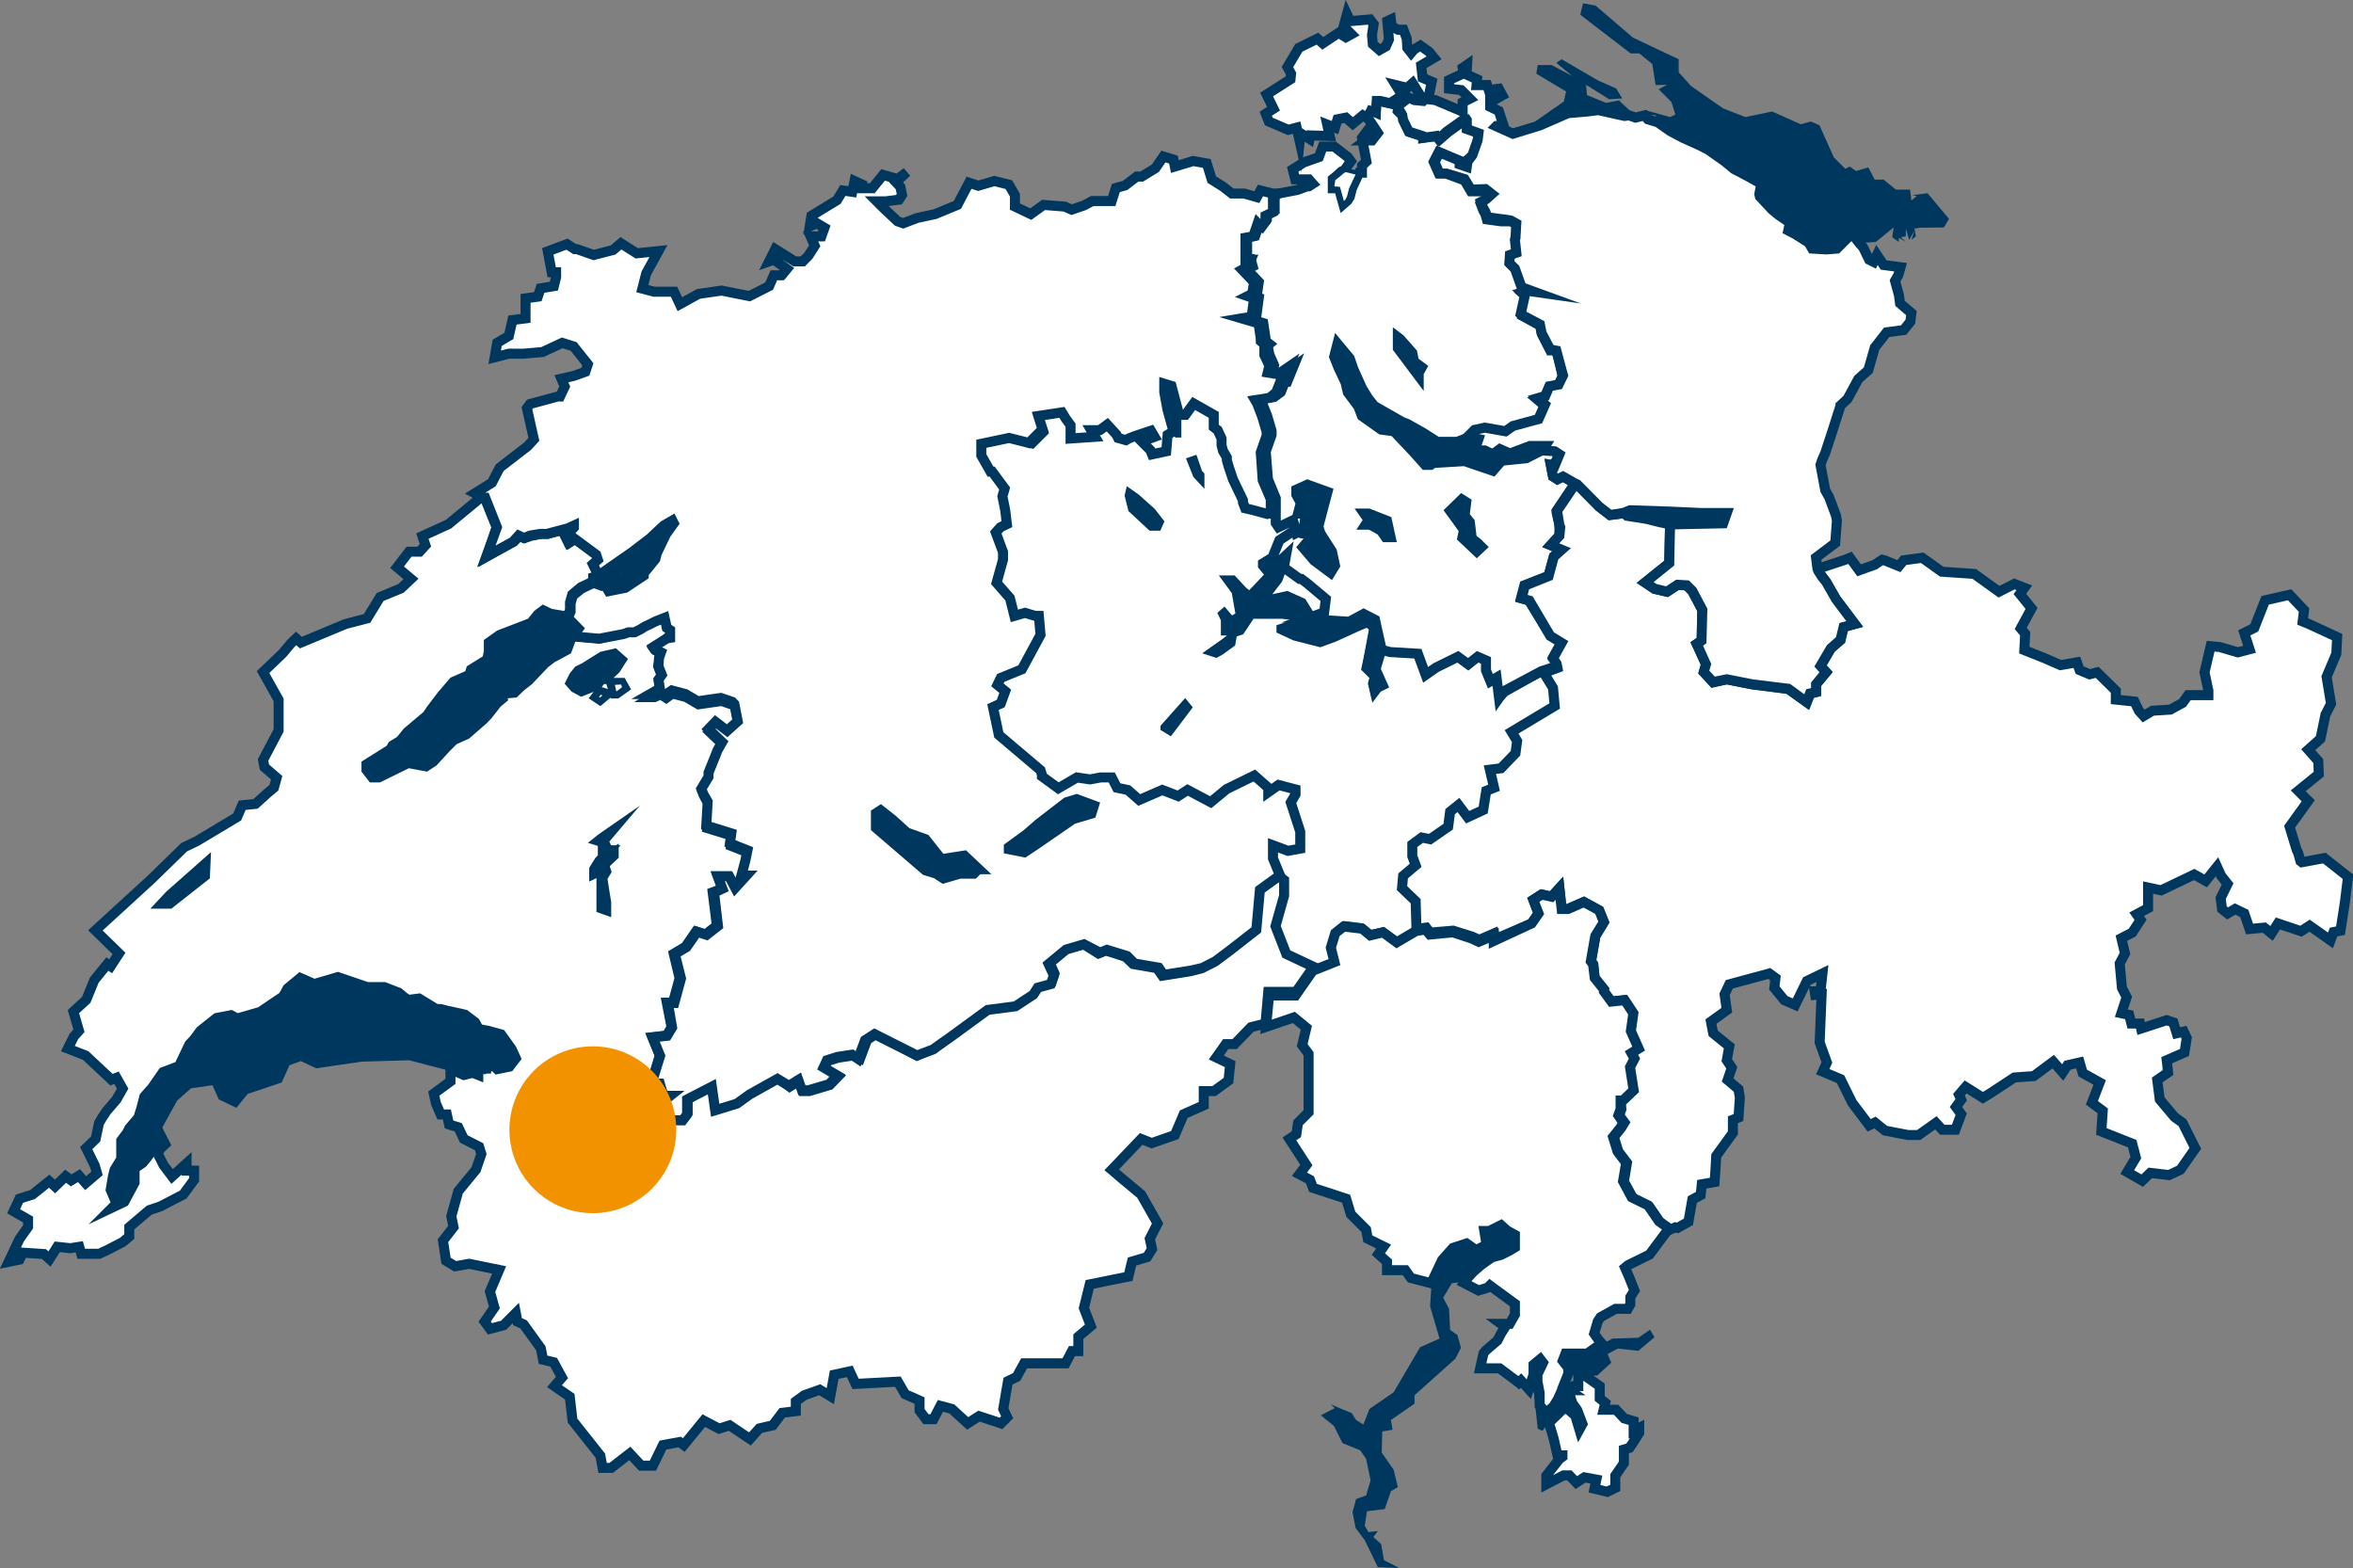<?xml version="1.0" encoding="UTF-8"?>
<svg xmlns="http://www.w3.org/2000/svg" xmlns:xlink="http://www.w3.org/1999/xlink" viewBox="0 0 84.62 56.39">
  <rect x="0" y="0" width="84.62" height="56.39" fill="#808080" stroke="none"/>
  <defs>
    <style>.cls-1,.cls-3,.cls-4{fill:none;}.cls-2{fill:#fff;}.cls-3,.cls-4{stroke:#00375e;stroke-miterlimit:10;}.cls-3{stroke-width:0.15px;}.cls-4{stroke-width:0.36px;}.cls-5{fill:#1d1d1b;}.cls-6{clip-path:url(#clip-path);}.cls-7{fill:#d9dfee;}.cls-8{fill:#00375e;}.cls-9{clip-path:url(#clip-path-3);}.cls-10{fill:#f39200;}</style>
    <clipPath id="clip-path" transform="translate(-0.02 -0.04)">
      <rect class="cls-1" width="84.66" height="56.42"></rect>
    </clipPath>
    <clipPath id="clip-path-3" transform="translate(-0.02 -0.04)">
      <rect class="cls-1" width="85.04" height="56.43"></rect>
    </clipPath>
  </defs>
  <title>les-diablerets-eurotel-hotelbooker-karte</title>
  <g id="Ebene_2" data-name="Ebene 2">
    <g id="les-diablerets-eurotel-hotelbooker-karte">
      <polygon class="cls-2" points="47.63 22.08 47.69 21.6 47.01 21.03 46.81 20.88 46.76 20.87 46.19 20.46 46.04 20.88 45.57 21.49 46.29 21.33 46.89 21.6 47.2 22.1 46.97 22.32 47.63 22.08"></polygon>
      <polygon class="cls-3" points="47.63 22.08 47.69 21.6 47.01 21.03 46.81 20.88 46.76 20.87 46.19 20.46 46.04 20.88 45.57 21.49 46.29 21.33 46.89 21.6 47.2 22.1 46.97 22.32 47.63 22.08"></polygon>
      <path class="cls-2" d="M42.11,26.42l-.28-.17v-.08l.81-.91.18.22Zm-1.52-8.77.34.24.56.5.32.41-.11.25-.31,0-.72-.67-.13-.52ZM43,16.49l.18.52.08.09v.33L43,17.15l-.23-.58Zm12.92,8.93-.05-.65-.33-.53L54.19,25,54,25.2l-.08-.74-.22.14-.16-.39,0-.36-.31-.13-.33.26-.38-.26-.78.38-.38.27-.28-.76-1-.07-.29-.08-.19.64.28.63-.25.12-.22.29-.12-.52.06-.22-.3-.3.08-.38.2-1.06-.14-.13-.27.11-.9.41-.52.19L46.56,23,46,22.74v-.16l.8-.27-.65-.09v0l-.78,0h-.31l-.38.57-.25.08-.06.34-.41.3-.2.11-.34-.11L44,23.1l.36-.28-.36,0v-.49l-.11-.23.16-.14.26.31.22-.13-.14-.8L44,20.81h.39l.39.42.17.14.68-.72-.19-.22,0-.08.34-.22.25-.61.54-.36.26.11.18,0,.05.16.19-.23-.35-.11-.25.14-.13-.47L46,19l-.08,0,0-.44-.13.08-.56-.15-.23-.05-.08-.21v-.08l-.36-.75-.16-.48-.06-.21,0-.09-.15-.24L44,16.1l0-.24-.13-.31-.15-.11V15L43,14.59l-.31.41-.26,0v.7l-.1,0-.06-.11-.21.14-.05.58-.51.11,0-.15h0l-.31-.31.46-.17-.12-.22-.58.19-.23.1-.1.05-.28-.08-.06-.12-.33-.36-.27.2h-.3l.13.24-.88.07,0-.48-.17-.24-.13-.23-.86.13.19.56-.5.5L36.87,16l-.52-.13-1,.21v.33l.32.58.06.06.42.6-.08.28.1.5.06.5L36,19l-.11.23.26.7,0,.28-.23.83.49.49.15.64.38-.11.37.11.14,0,0,.67-.67,1.24-.76.31-.12.25.28.23-.16.44-.28.13.21,1,1.5,1.27.05.16v.07l.59.42.67-.39.45.07h0l.38-.07.4,0,.21.38.39.08.41.36.83-.36.57.22.34-.22.83.44.57-.47,1-.49.49.44,0,.16.36-.26.54.12,0,.18-.18.29L46.75,30l0,.61-.44.08-.53-.2,0,.47.25.61.19.13,0,.56-.31,1.09.39,1,1,.52.78-.31L47.88,34l.16-.52.31-.24.67.08.29.24.46-.1.49.36.7-.42,0-1L50.44,32l0-.44.46-.39-.12-.33v-.41l.33-.26.31.07.64-.45.08-.55.29-.24.34.44.56-.25.11-.7.28-.1-.15-.66.4-.05.52-.53,0-.44-.2-.34Z" transform="translate(-0.02 -0.04)"></path>
      <path class="cls-3" d="M42.11,26.42l-.28-.17v-.08l.81-.91.18.22Zm-1.52-8.77.34.24.56.5.32.41-.11.25-.31,0-.72-.67-.13-.52ZM43,16.49l.18.52.08.09v.33L43,17.15l-.23-.58Zm12.92,8.93-.05-.65-.33-.53L54.19,25,54,25.2l-.08-.74-.22.14-.16-.39,0-.36-.31-.13-.33.26-.38-.26-.78.38-.38.27-.28-.76-1-.07-.29-.08-.19.64.28.63-.25.12-.22.29-.12-.52.06-.22-.3-.3.08-.38.2-1.06-.14-.13-.27.11-.9.41-.52.19L46.56,23,46,22.74v-.16l.8-.27-.65-.09v0l-.78,0h-.31l-.38.57-.25.08-.06.34-.41.3-.2.11-.34-.11L44,23.1l.36-.28-.36,0v-.49l-.11-.23.16-.14.26.31.22-.13-.14-.8L44,20.81h.39l.39.42.17.14.68-.72-.19-.22,0-.08.34-.22.25-.61.54-.36.26.11.18,0,.05.16.19-.23-.35-.11-.25.14-.13-.47L46,19l-.08,0,0-.44-.13.08-.56-.15-.23-.05-.08-.21v-.08l-.36-.75-.16-.48-.06-.21,0-.09-.15-.24L44,16.1l0-.24-.13-.31-.15-.11V15L43,14.59l-.31.41-.26,0v.7l-.1,0-.06-.11-.21.14-.05.58-.51.11,0-.15h0l-.31-.31.46-.17-.12-.22-.58.19-.23.1-.1.05-.28-.08-.06-.12-.33-.36-.27.2h-.3l.13.24-.88.07,0-.48-.17-.24-.13-.23-.86.13.19.56-.5.5L36.87,16l-.52-.13-1,.21v.33l.32.58.06.06.42.6-.08.28.1.5.06.5L36,19l-.11.23.26.7,0,.28-.23.83.49.49.15.64.38-.11.37.11.14,0,0,.67-.67,1.24-.76.31-.12.25.28.23-.16.44-.28.13.21,1,1.5,1.27.05.16v.07l.59.42.67-.39.45.07h0l.38-.07.4,0,.21.38.39.08.41.36.83-.36.57.22.34-.22.83.44.57-.47,1-.49.49.44,0,.16.36-.26.54.12,0,.18-.18.29L46.75,30l0,.61-.44.08-.53-.2,0,.47.25.61.19.13,0,.56-.31,1.09.39,1,1,.52.78-.31L47.88,34l.16-.52.31-.24.67.08.29.24.46-.1.49.36.7-.42,0-1L50.44,32l0-.44.46-.39-.12-.33v-.41l.33-.26.31.07.64-.45.08-.55.29-.24.34.44.56-.25.11-.7.28-.1-.15-.66.4-.05.52-.53,0-.44-.2-.34Z" transform="translate(-0.02 -0.04)"></path>
      <path class="cls-2" d="M53.13,19.87l-.52-.49.06-.28-.5-.69.42-.41.16.1-.06.48.19.24.07.59.21.16.14.14Zm-3.44-.74L49.47,19l-.18-.09-.16,0,.11-.17-.16-.23.16,0,.66.26.13.59-.18,0Zm.68-6.9.44.5.06.31.28.21-.11.2,0,.11-.75-1,0-.39Zm5.34,8.52.19-.7.28-.25-.39-.16.31-.34,0-.3,0-.09L56,18.48l0-.07.67-1-.44-.25-.2.11-.16-.11-.08-.41.13,0,.18-.41-.18-.11-.44,0-.57.29-.89.09-.31.36L53,16.73l-.23-.08.29-.41-.31.38-1,.06.05-.15-.33.23-.2,0-.42-.47-.7-.74-.46-.06L49,15l-.13-.34-.38-.51-.08-.35-.25-.53L48,12.87l.12-.47.44.53.13.38L49,14l.22.36.22.28,1,.57.2.08.55.31.52.33.71,0,.37-.14.26-.25.35-.08.75.13.27-.18.92-.26.23-.52-.26-.22.27-.08.15-.36.33-.05.16-.34L56,12.64l-.23,0-.3-.59-.06-.3-.64-.35,0,0,.15-.68-.1-.09.2-.06.22,0-.44-.16-.24-.67-.2-.19,0-.3.23-.08,0-.46,0-.07,0-.52L54.35,8l-.24,0H54l-.51-.07-.05-.18-.08-.15-.08-.21.19-.11.2-.17-.23-.19-.52,0-.23-.39L52,6.27h-.24l-.18-.41.18-.35.72.31v.12l.26.09,0-.2L53,5.62l.18-.55,0-.25L53,4.74l-.21-.07V4.35l0,0h-.08l-.61.44-.3.26-.08-.1-.2,0L51.2,5l0-.05-.49-.16-.2-.42,0-.17L50.29,4l0-.2-.11,0-.56-.13h-.13l0,.41L49.32,4l-.13.27.13.17.25.38-.21.27-.23,0,.19-.14-.11-.23L49,5l.16.85L49,6l0,.25h0l-.1,0-.26.56-.08.31-.08.13-.15.13-.16-.57-.22,0,0-.33.15-.12h0l.16-.15.11-.05.23-.32-.11-.15L48,5.31l-.41,0-.14.38-.54.19-.4.25.09.36.49,0,.14.16-.14.09-.06,0-.35.13L46,7l-.14.08,0,.53-.28.13,0,.2-.16.22h0l-.1-.11-.16.47-.29.05,0,.79H45l.07.26-.21.11.43.45-.06.41-.16.08.22.08-.09.67-.36.05.61.19.08.53v.11l.14.11-.06.05.06.33.17.39-.05.25.36.06.38-.26-.22.54h-.08l-.15.37v0l-.24.18-.51.08.07.12.19.47.16.55,0,.14-.21.6.08,1,.28.68,0,.46,0,.43L46,19l.52-.25.12.46.26-.13.08-.57-.28,0,.1-.38-.16-.3,0-.18.4-.18.72.26-.33,1.25.08.25.41.64.11.51-.16.26-.59-.44-.41-.48.23-.27L47,19.22l-.17,0-.27-.1-.53.35-.25.62-.34.21,0,.08.19.23.64-.6-.08.44.57.41h.06l.2.15.68.57-.06.48-.66.24,1.56.1.52-.28.41.21.06.28.18.8.3.08,1,.06.28.76.37-.26.79-.39.37.27.34-.27.3.13,0,.36.16.39.22-.13.09.73.17-.24,1.35-.72L56,24l0-.14-.12-.19.31-.56-.42-.25L55,21.63l-.28-.08.12-.46Z" transform="translate(-0.02 -0.04)"></path>
      <path class="cls-4" d="M53.13,19.87l-.52-.49.06-.28-.5-.69.42-.41.16.1-.06.48.19.24.07.59.21.16.14.14Zm-3.44-.74L49.47,19l-.18-.09-.16,0,.11-.17-.16-.23.16,0,.66.26.13.59-.18,0Zm.68-6.9.44.5.06.31.28.21-.11.2,0,.11-.75-1,0-.39Zm5.34,8.52.19-.7.28-.25-.39-.16.31-.34,0-.3,0-.09L56,18.48l0-.07.67-1-.44-.25-.2.11-.16-.11-.08-.41.13,0,.18-.41-.18-.11-.44,0-.57.29-.89.09-.31.36L53,16.73l-.23-.08.29-.41-.31.38-1,.06.05-.15-.33.23-.2,0-.42-.47-.7-.74-.46-.06L49,15l-.13-.34-.38-.51-.08-.35-.25-.53L48,12.87l.12-.47.44.53.13.38L49,14l.22.36.22.28,1,.57.2.08.55.31.52.33.71,0,.37-.14.26-.25.35-.08.75.13.27-.18.92-.26.23-.52-.26-.22.27-.08.15-.36.33-.05.16-.34L56,12.64l-.23,0-.3-.59-.06-.3-.64-.35,0,0,.15-.68-.1-.09.2-.06.22,0-.44-.16-.24-.67-.2-.19,0-.3.23-.08,0-.46,0-.07,0-.52L54.35,8l-.24,0H54l-.51-.07-.05-.18-.08-.15-.08-.21.19-.11.2-.17-.23-.19-.52,0-.23-.39L52,6.27h-.24l-.18-.41.18-.35.72.31v.12l.26.09,0-.2L53,5.62l.18-.55,0-.25L53,4.74l-.21-.07V4.35l0,0h-.08l-.61.44-.3.26-.08-.1-.2,0L51.2,5l0-.05-.49-.16-.2-.42,0-.17L50.29,4l0-.2-.11,0-.56-.13h-.13l0,.41L49.32,4l-.13.27.13.17.25.38-.21.27-.23,0,.19-.14-.11-.23L49,5l.16.85L49,6l0,.25h0l-.1,0-.26.56-.08.31-.08.13-.15.13-.16-.57-.22,0,0-.33.15-.12h0l.16-.15.11-.05.23-.32-.11-.15L48,5.31l-.41,0-.14.38-.54.19-.4.25.09.36.49,0,.14.16-.14.09-.06,0-.35.13L46,7l-.14.08,0,.53-.28.13,0,.2-.16.22h0l-.1-.11-.16.47-.29.05,0,.79H45l.07.26-.21.11.43.45-.06.41-.16.08.22.08-.09.67-.36.05.61.19.08.53v.11l.14.11-.06.05.06.33.17.39-.05.25.36.06.38-.26-.22.54h-.08l-.15.37v0l-.24.18-.51.08.07.12.19.47.16.55,0,.14-.21.6.08,1,.28.68,0,.46,0,.43L46,19l.52-.25.12.46.26-.13.08-.57-.28,0,.1-.38-.16-.3,0-.18.4-.18.72.26-.33,1.25.08.25.41.64.11.51-.16.26-.59-.44-.41-.48.23-.27L47,19.22l-.17,0-.27-.1-.53.35-.25.62-.34.21,0,.08.19.23.64-.6-.08.44.57.41h.06l.2.15.68.57-.06.48-.66.24,1.56.1.52-.28.41.21.06.28.18.8.3.08,1,.06.28.76.37-.26.79-.39.37.27.34-.27.3.13,0,.36.16.39.22-.13.09.73.17-.24,1.35-.72L56,24l0-.14-.12-.19.31-.56-.42-.25L55,21.63l-.28-.08.12-.46Z" transform="translate(-0.02 -0.04)"></path>
      <polygon class="cls-2" points="55.99 18.38 56.01 18.45 56.08 18.89 56.11 18.96 56.08 19.27 55.77 19.6 56.16 19.77 55.88 20.02 55.69 20.73 54.84 21.06 54.72 21.52 55 21.6 55.75 22.87 56.16 23.12 55.85 23.68 55.97 23.87 56.01 24.02 55.52 24.2 55.85 24.74 55.91 25.39 54.36 26.32 54.56 26.66 54.5 27.09 53.98 27.63 53.58 27.68 53.73 28.33 53.45 28.44 53.34 29.13 52.78 29.39 52.45 28.95 52.15 29.19 52.08 29.73 51.43 30.19 51.13 30.12 50.79 30.37 50.79 30.79 50.91 31.12 50.46 31.5 50.42 31.95 50.91 32.41 50.94 33.41 51.29 33.36 51.43 33.54 52.26 33.46 52.93 33.68 53.2 33.8 53.73 33.57 53.78 33.77 55.08 33.21 55.33 32.85 55.15 32.36 55.44 32.17 55.8 32.25 56.08 31.95 56.16 32.69 56.39 32.69 56.96 32.44 57.51 32.74 57.68 33.16 57.38 33.66 57.22 34.57 57.3 34.68 57.35 35.17 57.68 35.58 57.66 35.65 57.92 36.02 58.4 35.97 58.71 36.44 58.62 37.08 58.9 37.72 58.65 37.87 58.75 38.07 58.59 38.38 58.73 39.21 58.34 39.58 58.29 39.58 58.31 39.89 58.23 40.11 58.42 40.37 58.31 40.55 58.04 40.88 58.2 41.41 58.51 41.82 58.4 42.49 58.71 43.06 58.73 43.1 59.31 43.39 59.7 43.97 60.06 44.22 60.25 44.14 60.33 44.16 60.71 43.94 60.86 43.14 61.16 42.98 61.2 42.59 61.66 42.51 61.69 42.1 61.72 41.57 62.32 40.74 62.32 40.27 62.52 40.19 62.57 39.47 62.52 39.17 62.13 38.83 62.28 38.4 62.1 38.13 62.19 37.63 61.61 37.16 61.53 36.74 62.1 36.33 62.02 35.76 62.19 35.4 63.63 35.01 63.85 35.17 63.81 35.53 64.17 35.97 64.56 36.14 64.98 35.28 65.54 35.01 65.47 35.65 65.26 35.65 65.28 35.78 65.51 35.76 65.44 37.49 65.7 38.21 65.55 38.54 66.19 38.81 66.61 39.66 67.22 40.47 67.43 40.37 67.79 40.66 68.62 40.82 69 40.82 69.62 40.38 69.85 40.63 70.32 40.63 70.53 40.07 70.35 39.81 70.53 39.55 70.45 39.37 70.69 39.09 71.31 39.47 71.59 39.31 72.44 38.75 73.14 38.7 73.84 38.18 74.18 38.57 74.35 38.31 74.79 38.21 74.9 38.59 75.52 38.93 75.23 39.66 75.62 39.95 75.57 40.69 76.68 41.13 76.81 41.63 76.5 42.15 77.04 42.46 77.33 42.18 78 42.26 78.41 42.07 78.95 41.3 78.49 40.38 78.2 40.17 77.67 39.54 77.58 38.83 77.97 38.57 77.92 38.13 78.56 37.85 78.64 37.33 78.53 37.1 78.28 37.16 78.16 36.77 77.92 36.69 77 36.99 76.96 36.81 76.65 36.81 76.57 36.5 76.29 36.44 76.48 35.86 76.31 35.53 76.24 34.65 76.42 34.29 76.29 33.74 76.68 33.54 76.98 33.08 76.84 32.88 77.25 32.66 77.25 31.92 77.72 32.02 78.91 31.45 79.32 31.68 79.73 31.17 79.88 31.5 80.11 31.79 79.86 32.3 79.91 32.69 80.11 32.85 80.38 32.69 80.71 32.85 80.9 33.41 81.43 33.36 81.69 33.57 81.92 33.21 82.75 33.49 83.06 33.29 83.81 33.82 83.92 33.52 84.17 33.46 84.33 32.44 84.44 31.53 83.59 30.87 82.78 31.01 82.73 30.97 82.65 30.68 82.59 30.55 82.34 29.73 83.01 28.8 82.65 28.44 83.39 27.84 83.37 27.37 83.01 26.96 83.45 26.57 83.64 25.7 83.84 25.31 83.67 24.34 84.02 23.51 84.05 22.91 83.03 22.44 82.81 22.35 82.86 21.94 82.34 21.39 81.46 21.59 81.07 22.58 80.71 22.76 80.9 23.35 80.48 23.45 79.83 23.27 79.49 23.24 79.28 24.18 79.42 24.84 79.42 25 78.69 25 78.49 25.28 78.05 25.52 77.41 25.56 77.09 25.75 76.92 25.56 76.76 25.23 76.09 25.16 76.09 24.84 75.42 24.18 75.15 24.26 74.79 24.1 74.69 23.82 74.1 23.92 73.55 23.68 72.8 23.38 72.83 22.79 72.67 22.6 73.06 21.88 72.64 21.36 72.8 21.14 72.44 21 71.89 21.28 71 20.64 69.83 20.56 69.13 20.06 68.46 20.15 68.29 20.36 67.77 20.15 67.69 20.12 67.42 20.31 66.86 20.51 66.53 20.06 66.36 20.12 65.36 20.46 65.39 20.54 65.54 20.75 65.67 20.92 66.03 21.55 66.7 22.44 66.3 22.55 66.19 23.02 65.84 23.32 65.47 23.95 65.67 24.18 65.31 24.61 65.31 24.89 65.1 24.95 64.98 25.25 64.31 24.77 63.01 24.61 62.1 24.43 61.61 24.53 61.28 24.18 61.36 23.89 61.02 23.16 61.2 23.04 61.22 21.94 60.86 21.26 60.66 21.06 60.33 21.03 59.95 21.28 59.5 21.18 59.17 20.95 60.03 20.26 60.06 18.86 59.65 18.77 59.21 18.66 58.51 18.55 58.4 18.45 58.18 18.49 57.9 18.52 57.51 18.22 56.72 17.42 56.66 17.39 55.99 18.38"></polygon>
      <polygon class="cls-4" points="83.59 30.86 82.78 31.01 82.73 30.97 82.65 30.68 82.59 30.55 82.34 29.73 83.01 28.8 82.65 28.44 83.39 27.84 83.37 27.37 83.01 26.96 83.45 26.57 83.63 25.7 83.83 25.31 83.67 24.34 84.02 23.51 84.05 22.91 83.03 22.44 82.81 22.35 82.86 21.94 82.34 21.39 81.46 21.59 81.07 22.58 80.71 22.76 80.9 23.35 80.48 23.46 79.83 23.27 79.5 23.24 79.28 24.18 79.42 24.84 79.42 25 78.69 25 78.49 25.28 78.05 25.52 77.41 25.56 77.09 25.75 76.92 25.56 76.76 25.23 76.09 25.16 76.09 24.84 75.42 24.18 75.15 24.25 74.79 24.1 74.69 23.82 74.1 23.92 73.55 23.68 72.8 23.38 72.83 22.79 72.67 22.6 73.06 21.88 72.64 21.36 72.8 21.14 72.44 21 71.89 21.28 71 20.64 69.83 20.56 69.13 20.06 68.46 20.15 68.29 20.36 67.77 20.15 67.69 20.13 67.42 20.31 66.86 20.51 66.53 20.06 66.36 20.13 65.36 20.46 65.39 20.54 65.54 20.75 65.67 20.93 66.03 21.55 66.7 22.44 66.3 22.55 66.19 23.02 65.84 23.32 65.47 23.95 65.67 24.18 65.31 24.61 65.31 24.89 65.1 24.95 64.98 25.25 64.31 24.78 63.01 24.61 62.1 24.43 61.61 24.54 61.28 24.18 61.36 23.89 61.02 23.16 61.2 23.04 61.22 21.94 60.86 21.26 60.66 21.06 60.33 21.03 59.95 21.28 59.5 21.18 59.17 20.95 60.03 20.26 60.06 18.86 59.65 18.77 59.21 18.66 58.51 18.55 58.4 18.45 58.18 18.49 57.9 18.52 57.51 18.22 56.72 17.42 56.66 17.39 55.99 18.38 56.01 18.45 56.08 18.89 56.11 18.96 56.08 19.27 55.77 19.61 56.16 19.77 55.88 20.02 55.69 20.72 54.84 21.06 54.72 21.52 55 21.6 55.75 22.87 56.16 23.12 55.85 23.68 55.98 23.87 56.01 24.02 55.52 24.2 55.85 24.74 55.91 25.39 54.36 26.32 54.56 26.65 54.5 27.09 53.98 27.63 53.58 27.68 53.73 28.33 53.45 28.44 53.34 29.13 52.78 29.39 52.45 28.95 52.15 29.19 52.08 29.73 51.43 30.18 51.13 30.12 50.79 30.37 50.79 30.79 50.91 31.12 50.46 31.5 50.42 31.94 50.91 32.41 50.94 33.41 51.29 33.36 51.43 33.54 52.26 33.47 52.93 33.68 53.2 33.8 53.73 33.57 53.78 33.77 55.08 33.21 55.33 32.85 55.15 32.36 55.44 32.17 55.8 32.25 56.08 31.94 56.16 32.69 56.39 32.69 56.96 32.44 57.51 32.74 57.68 33.16 57.38 33.66 57.22 34.57 57.3 34.68 57.35 35.17 57.68 35.58 57.66 35.65 57.92 36.02 58.4 35.97 58.71 36.44 58.62 37.08 58.9 37.71 58.65 37.87 58.75 38.08 58.59 38.38 58.73 39.21 58.34 39.58 58.28 39.58 58.31 39.89 58.23 40.11 58.42 40.37 58.31 40.55 58.04 40.89 58.2 41.41 58.51 41.82 58.4 42.49 58.71 43.06 58.73 43.1 59.31 43.39 59.7 43.96 60.06 44.22 60.25 44.14 60.33 44.16 60.72 43.94 60.86 43.14 61.16 42.98 61.2 42.59 61.66 42.51 61.69 42.1 61.72 41.57 62.32 40.74 62.32 40.27 62.52 40.19 62.57 39.48 62.52 39.17 62.13 38.84 62.28 38.4 62.1 38.13 62.19 37.63 61.61 37.16 61.53 36.74 62.1 36.33 62.02 35.76 62.19 35.4 63.63 35.01 63.85 35.17 63.81 35.53 64.17 35.97 64.56 36.14 64.98 35.28 65.54 35.01 65.47 35.65 65.26 35.65 65.28 35.78 65.51 35.76 65.44 37.49 65.7 38.21 65.55 38.54 66.19 38.81 66.61 39.66 67.22 40.47 67.43 40.37 67.79 40.66 68.62 40.82 69 40.82 69.62 40.38 69.85 40.63 70.32 40.63 70.53 40.07 70.34 39.81 70.53 39.55 70.45 39.37 70.69 39.09 71.31 39.48 71.59 39.31 72.44 38.75 73.14 38.7 73.84 38.18 74.18 38.57 74.35 38.31 74.79 38.21 74.9 38.59 75.51 38.93 75.23 39.66 75.62 39.95 75.57 40.69 76.68 41.13 76.81 41.63 76.5 42.15 77.04 42.46 77.33 42.18 78 42.26 78.41 42.07 78.95 41.3 78.49 40.38 78.2 40.17 77.67 39.54 77.58 38.84 77.97 38.57 77.92 38.13 78.56 37.85 78.64 37.33 78.53 37.1 78.28 37.16 78.16 36.77 77.92 36.69 77 36.99 76.96 36.81 76.65 36.81 76.57 36.5 76.29 36.44 76.48 35.86 76.31 35.53 76.23 34.65 76.42 34.29 76.29 33.74 76.68 33.54 76.98 33.08 76.84 32.88 77.25 32.66 77.25 31.92 77.72 32.02 78.91 31.45 79.32 31.68 79.73 31.17 79.88 31.5 80.11 31.79 79.86 32.3 79.91 32.69 80.11 32.85 80.38 32.69 80.71 32.85 80.9 33.41 81.43 33.36 81.69 33.57 81.92 33.21 82.75 33.49 83.06 33.29 83.81 33.82 83.92 33.52 84.17 33.47 84.33 32.44 84.44 31.53 83.59 30.86"></polygon>
      <path class="cls-2" d="M55.1,33.25l.25-.36-.19-.49.3-.19.36.08.28-.3.08.74h.23l.57-.25.55.3.17.42-.31.5-.16.91.08.11.06.49.33.41,0,.07.27.37.48-.05.31.47-.09.64.28.63-.26.16.11.2-.16.31.13.83-.39.37H58.3l0,.31-.08.22.18.26-.1.18-.27.34.16.52.31.41-.11.66.31.58v0l.59.29.39.57.36.26-.7.94-.77.38-.11.09.14.32.2.5-.15.24,0,.26-.09.16h-.44l-.54.3-.1.15-.13.44.16.23.11.12-.52.37-.78,0-.1.26.2.26v.2l-.18.45.22.15-.27,0-.15.33-.16.26-.25.21-.24-.25,0-.45-.08-.42,0-.25.2-.42v0l-.1-.13-.24.2v.35L55,50l-.28-.31-.08.08-.1-.08-.59-.44-.7,0,.12-.54.08-.1.42-.36L54,48l.15-.24L54,47.65l.31,0,.19-.33,0-.39-.9-.66-.08.08-.33.1-.52-.27L52.8,46l.2-.22.29-.25.38-.27.33-.09.32-.16.18-.11v-.45l-.29-.16L54,44.1l-.42.21-.18,0,.08.48-.16.1-.22.11-.34-.24-.49.16-.39.44-.39.83L50.76,46l-.2-.28-.66,0,0-.3-.31-.28.19-.27-.57-.28-.06-.33-.55-.55-.17-.56-1.19-.39-.11-.29-.38-.2.25-.33L46.39,41l.25-.17.06-.41.38-.38,0-.28,0-1,0-.82-.23-.31L47,37l-.45-.37-1,.34.11-1.13.95,0,.62-.89.78-.31-.13-.52.16-.52.3-.24.67.08.29.24.46-.11.49.36.7-.41.34-.05.15.18.83-.08.67.22.26.12.54-.23,0,.2Zm1.68,16.06.45-.26.44-.24.08.19-.36.33-.28,0,0,.25.44.31,0,.44.2.16-.06.25.2,0,.25,0,.29.31.34.1v.34l.2-.1,0,.18-.24.38-.11.16-.2.06,0,.49-.31.45v.44l-.29.14-.46-.11.07-.33L57,53.17l-.29.19-.25-.26h-.21l-.62.32,0-.31.47-.6.11-.08,0-.05-.18,0-.13-.58-.13-.44-.06-.14.6-.58.36.31.15.5.11-.2-.19-.5-.17-.24-.12-.36.17-.26.16,0v-.57Z" transform="translate(-0.02 -0.04)"></path>
      <path class="cls-4" d="M55.1,33.25l.25-.36-.19-.49.3-.19.36.08.28-.3.08.74h.23l.57-.25.55.3.17.42-.31.5-.16.91.08.11.06.49.33.41,0,.07.27.37.48-.05.31.47-.09.64.28.63-.26.16.11.2-.16.31.13.83-.39.37H58.3l0,.31-.08.22.18.26-.1.18-.27.34.16.52.31.41-.11.66.31.58v0l.59.29.39.57.36.26-.7.94-.77.38-.11.09.14.32.2.5-.15.24,0,.26-.09.16h-.44l-.54.3-.1.15-.13.44.16.23.11.12-.52.37-.78,0-.1.26.2.26v.2l-.18.45.22.15-.27,0-.15.33-.16.26-.25.21-.24-.25,0-.45-.08-.42,0-.25.2-.42v0l-.1-.13-.24.2v.35L55,50l-.28-.31-.08.08-.1-.08-.59-.44-.7,0,.12-.54.08-.1.42-.36L54,48l.15-.24L54,47.65l.31,0,.19-.33,0-.39-.9-.66-.08.08-.33.1-.52-.27L52.8,46l.2-.22.29-.25.38-.27.33-.09.32-.16.18-.11v-.45l-.29-.16L54,44.1l-.42.21-.18,0,.08.48-.16.1-.22.11-.34-.24-.49.16-.39.44-.39.83L50.76,46l-.2-.28-.66,0,0-.3-.31-.28.19-.27-.57-.28-.06-.33-.55-.55-.17-.56-1.19-.39-.11-.29-.38-.2.25-.33L46.39,41l.25-.17.06-.41.38-.38,0-.28,0-1,0-.82-.23-.31L47,37l-.45-.37-1,.34.11-1.13.95,0,.62-.89.78-.31-.13-.52.16-.52.3-.24.67.08.29.24.46-.11.49.36.7-.41.34-.05.15.18.83-.08.67.22.26.12.54-.23,0,.2Zm1.68,16.06.45-.26.44-.24.08.19-.36.33-.28,0,0,.25.44.31,0,.44.2.16-.06.25.2,0,.25,0,.29.31.34.1v.34l.2-.1,0,.18-.24.38-.11.16-.2.06,0,.49-.31.45v.44l-.29.14-.46-.11.07-.33L57,53.17l-.29.19-.25-.26h-.21l-.62.32,0-.31.47-.6.11-.08,0-.05-.18,0-.13-.58-.13-.44-.06-.14.6-.58.36.31.15.5.11-.2-.19-.5-.17-.24-.12-.36.17-.26.16,0v-.57Z" transform="translate(-0.02 -0.04)"></path>
      <polygon class="cls-5" points="23.9 24.25 23.93 24.34 24.23 24.2 24.23 24.15 24.16 23.92 23.9 24.25"></polygon>
      <path class="cls-2" d="M5.84,32.47l.28-.3L7.41,31.1l0,.44-1.27,1Zm15.5-1.21.18-.29.36-.39-.23,0,0-.29-.16-.05.1-.08.36-.25-.28.33.26.52.13-.08v.11l-.35.33.08.24-.14.23.08.52.06.36v.28l-.17-.06,0-.58v-.6l.08-.23-.34.16Zm.11-6.14.15-.19.25.08-.25.21Zm.67-.16L22,24.6l.38,0,.06.21-.28.2Zm-1.43-.19-.15-.17.12-.24.16-.2.22-.11.64-.4.44-.1.25.22-.21.33-.2.19-.18.17h-.13l-.16.22-.56.22Zm-3.33-6.88-1.21,1-.94.43.11.33-.21.23-.38,0-.43.56.5.42-.36.34-.75.31-.47.77-.77.2-1.6.67L10.67,23l-.19.18-.3.36-.7.67.56,1v.48l0,.62-.56,1.06.05.26.44.38-.1.36-.24.2-.42.38L8.73,29l-.18.41-1.44.88-.47.22L5.45,31.67l-2,1.83.85.83L4,34.79l-.12-.08-.47.58-.3.74-.47.42.2.69-.18.2-.22.44L3.1,38l.93.87.18-.07.22.39-.22.39L3.85,40l-.16.24-.11.19L3.46,41l-.33.33.3.63.08.28-.41.36-.24-.28-.28.17-.2-.15L2,42.71l-.21-.19L1.19,43l-.47.15-.21.45.52.3v.26l-.31.44-.39.82.39-.08.12-.25.76.05.2.18.28-.44.47.05.32-.05.07.25.65,0L3.87,45l.56-.29.24-.2,0-.34.72-.61.39-.13L6.61,43,7,42.47v-.33H6.73l0-.26-.52.47-.31-.41-.21-.42.11-.18.16-.15-.19-.37-.12.37-.35.49-.15.18-.29.2,0,.52-.37.67L4,43.46l.14-.14L4,42.83l.08-.48.06-.24.24-.39,0-.66.21-.28.08-.16L5,40.23l.11-.36.1-.39.29-.33.38-.55.58-.22.37-.78L7,37.42l.23-.31.58-.47.52-.09.22.12.83-.24.83-.56.15-.28.47-.38.49.22.85-.25,1.06.36.47,0h.14l.52.21.19.16.15.1.39-.05.13.08.49.31.16,0,.23.06.28.06.36.08.36.27.13.25.34.06.47.13.38.53.15.33-.23.3-.44.09-.17-.17-.23.17,0,.16,0-.16h0v0l-.28,0v.21l-.2-.08-.32.08-.48-.21,0,.44-.6.44.08.36.17.39h.22l.08.36.33.1.2.42.55.28.08.26-.19.56-.64.78-.25.9.08.39-.38.49.11.72.33.2.5-.09,1.08.22-.33.78.16.57-.35.51.19.26.49-.13.44-.44.05.31.23.1.62.86.08.41.38.09.3.55-.27.3.55.39.11.85,1,1.27.08.44H22l.67-.52.42.44.41,0,.36-.74.6-.11.15.11.72-.88.55.29.38-.12.73.49.34-.38.48-.11.34-.45.49-.06v-.35l.3-.22.56-.2.38.23.14-.77.56-.12.21.45,1.52-.08.26.45.52.23,0,.36.23.3h.27l.25-.47.41.11.57.52.41-.26.79.26.22-.22-.14-.3.17-1,.31-.15.27-.49,1.49,0,.23-.44h.23l0-.52.45-.38-.25-.65.21-.85,1.39-.28.13-.54.54-.16.18-.29-.08-.37.28-.55L41.06,43l-.73-.6L40,42.11,41.06,41l.38.15.83-.29.32-.75.72-.32,0-.51.37,0,.52-.39.06-.59-.5-.24.34-.48.32,0,.59-.61.52-.13.1-1.14,1,0,.63-.9-1-.52-.39-1,.31-1.1,0-.56L46,31.54l-.72.52-.13,1.44-.95.75-.52.38-.47.24-.39.1-1,.16-.19-.27-.86-.15-.27-.26-.72-.23-.26.11L39,34l-.61.12-.63.52.18.41-.1.31-.47.13-.16.26-.64.41-1,.13-1.38,1.06-.44.3-.14.11L33,38l-1.47-.78-.33.22-.25.67L30.69,38l-.53.08-.38.12-.12.26.5.29-.3.31-.74.22-.23,0-.13-.37-.34.21L28,38.79l-1,.56-.46.33-.79.24-.12-.85-.88.47v.53l-.16.21-.59,0,0-.73.19-.15h-.24L23.73,39h-.29l.31-1-.27-.66.52-.06.17-.3L24,36.1l.22,0,.25-.88-.22-.88.42-.25.38-.55.34.11.41-.32-.15-1.2L26,32l-.13-.36h.41l.21.42.41-.44h-.18l.13-.52.08-.39-.62-.25.05-.36-.91-.28.06-.85-.15-.27-.08-.2.25-.43,0-.14.33-.83.16-.28-.49-.47.25-.26.41.34.39-.34-.12-.62-.08-.08-.41-.14-.83.12-.44-.26-.5-.13-.22.16-.2-.13-.22.1-.13,0,.35-.23-.06-.32.12-.17L23.69,24l.06-.26.06-.2-.22-.11-.06-.08L24,23l.14-.13,0-.28L24,22.53,24,22.17l-.34.14-.21.1-.17.08-.14.1-.23.1-.1,0-.11,0-.17.05L21.6,23l-.91-.08-.09,0-.19.49-.54.29-.26.2-.39.41-.19.2-.28.22-.23.22,0,0v0L18,25l.08.17-.19.16-.33.42-.16.17-.62.53-.44.2-.28.28-.46.5-.26.17-.64-.12L13.64,28l-.23,0-.21-.27,0,0v-.2l.86-.54.08-.14.28-.17.25-.31.71-.6.15-.22.38-.5.42-.49.57-.25.06-.19.58-.36.06-.28v-.33l.38-.27,1.14-.44.24-.3.2-.15.25.12.47.08v.13l.13-.1.11-.23,0-.21,0-.08.08-.28.31-.26.44-.21,0-.15.24-.08-.2-.41.17-.16L21.49,20l-.78-.58-.22.14-.11-.22.31-.33,0-.07-.23.1-.74.2h-.24l-.36.07-.23.08-.19-.08-.2.21-.6.33-.36.2L17.88,19l-.45-1.11Z" transform="translate(-0.02 -0.04)"></path>
      <g class="cls-6">
        <path class="cls-4" d="M20.66,24.36l.16-.2.22-.11.64-.4.44-.1.25.22-.21.33-.2.19-.18.17h-.13l-.16.22-.56.22-.24-.13-.15-.17Zm1.82.42-.28.2-.08,0L22,24.6l.38,0Zm-.52,6,.13-.08v.11l-.35.33.08.24-.14.23.08.52.06.36v.28l-.17-.06,0-.58v-.6l.08-.23-.34.16v-.16l.18-.29.36-.39-.23,0,0-.29-.16-.05.1-.08.36-.25-.28.33ZM21.85,25l-.25.21-.15-.1.15-.19ZM7.39,31.54l-1.27,1-.28,0,.28-.3L7.41,31.1Zm38.89,2.81-.39-1,.31-1.1,0-.56L46,31.54l-.72.52-.13,1.44-.95.75-.52.38-.47.24-.39.1-1,.16-.19-.27-.86-.15-.27-.26-.72-.23-.26.11L39,34l-.62.12-.62.52.18.41-.1.31-.47.13-.16.26-.64.41-1,.13-1.38,1-.44.31-.14.11L33,38l-1.47-.78-.33.22-.25.67L30.69,38l-.53.08-.38.12-.12.26.5.29-.3.31-.74.22-.23,0-.13-.37-.34.21L28,38.79l-1,.56-.46.33-.79.24-.12-.85-.88.47v.53l-.16.21-.59,0,0-.73.19-.15h-.24L23.73,39h-.29l.31-1-.27-.66.52-.06.17-.3L24,36.1l.22,0,.24-.88-.21-.88.42-.25.38-.55.34.11.41-.32-.15-1.2L26,32l-.13-.36h.41l.22.42.4-.44h-.18l.13-.52.09-.39-.63-.25.05-.36-.91-.28.06-.85-.15-.27-.08-.2.25-.43,0-.14.33-.83.16-.28-.49-.47.25-.26.41.34.39-.34-.12-.62-.08-.08-.41-.14-.83.12-.44-.26-.5-.13-.22.16-.2-.13-.22.1-.13,0,.35-.23-.06-.32.12-.17L23.69,24l.06-.26.06-.2-.22-.11-.06-.08L24,23l.14-.14,0-.28L24,22.53,24,22.17l-.34.14-.21.1-.17.08-.14.1-.22.1-.11,0-.11,0-.17.05L21.6,23l-.91-.08-.1,0-.18.49-.54.29-.26.2-.39.41-.19.2-.28.22-.23.22,0,0v0L18,25l.08.17-.19.16-.33.42-.16.17-.61.53-.45.2-.28.28-.46.5-.26.17-.64-.12L13.64,28l-.23,0-.21-.27,0,0v-.2l.86-.54.08-.14.28-.17.25-.31.71-.6.15-.22.38-.5.42-.49.57-.25.06-.19.58-.36.06-.28v-.33l.38-.27,1.14-.44.24-.3.2-.15.25.12.47.08v.13l.13-.1.11-.23,0-.21,0-.08.08-.28.31-.26.44-.21,0-.15.24-.08-.2-.41.17-.16L21.49,20l-.78-.58-.22.14-.11-.22.31-.33,0-.07-.23.1-.74.2h-.24l-.36.07-.23.08-.19-.08-.2.21-.6.33-.36.2L17.88,19l-.45-1.11h-.07l-1.21,1-.94.43.11.33-.21.23-.38,0-.43.56.5.42-.36.34-.75.31-.47.77-.77.2-1.61.67L10.67,23l-.19.18-.3.36-.7.67.56,1v.48l0,.62-.56,1.06.05.26.44.38-.1.36-.24.2-.42.38L8.73,29l-.18.42-1.45.87-.46.22L5.45,31.67l-2,1.83.85.83L4,34.79l-.12-.08-.47.58L3.12,36l-.46.42.2.69-.18.2-.22.44L3.1,38l.93.87.18-.07.22.39-.22.39L3.85,40l-.16.24-.11.19L3.46,41l-.34.33.31.63.08.28-.41.35-.24-.27-.28.17-.2-.15L2,42.71l-.21-.19L1.19,43l-.47.15-.21.45.52.3v.26l-.31.44-.39.82.39-.08.12-.25.76.05.2.18.28-.44.47.05.32-.05.07.25.65,0L3.87,45l.56-.29.24-.2,0-.34.72-.61.39-.13L6.61,43,7,42.47v-.33H6.73l0-.26-.52.47-.31-.41-.21-.42.11-.18.16-.15-.19-.37-.12.37-.35.49-.15.18-.29.2,0,.51-.37.69-.42.2.14-.14L4,42.83l.08-.48.06-.24.24-.39,0-.66.21-.28.08-.16L5,40.23l.11-.36.1-.39.29-.33.38-.55.58-.22.37-.78L7,37.42l.23-.31.58-.46.52-.1.22.12.83-.24.83-.56.15-.28.46-.38.5.22.85-.25,1.06.36.47,0h.14l.52.2.19.16.15.1.39-.05.13.08.49.3.16,0,.23.06.28.06.36.08.36.27.14.25.33.06.47.13.38.53.15.33-.23.3-.44.09-.17-.17-.23.17,0,.16,0-.16h0v0l-.28,0v.21l-.2-.08-.32.08-.48-.21,0,.44-.6.44.08.36.17.39h.22l.08.36.33.1.2.42.55.28.08.26-.19.56-.64.78-.25.9.08.39-.38.49.11.72.33.2.5-.09,1.08.22-.33.78.16.57-.35.51.19.26.49-.13.44-.44.06.31.22.1.62.86.08.41.38.09.3.55-.27.31.55.38.1.86,1,1.26.08.44H22l.67-.52.41.44.42,0,.36-.74.6-.11.15.11.72-.88.55.29.38-.12.73.49.34-.38.48-.11.34-.45.49-.06v-.35l.3-.22.56-.2.38.23.14-.77.56-.12.21.45,1.52-.08.26.45.52.23,0,.36.23.31h.27l.25-.48.41.11.57.52.41-.26.79.26.22-.22-.14-.3.17-1,.31-.15.27-.49,1.49,0,.23-.44h.23l0-.52.45-.38-.25-.65.21-.85,1.39-.28.13-.54.54-.16.18-.29-.08-.37.28-.55L41.06,43l-.72-.6L40,42.11,41.06,41l.38.15.83-.29.32-.75.72-.32,0-.51.37,0,.52-.38.06-.59-.5-.24.34-.48.32,0,.59-.61.52-.13.1-1.14,1,0,.63-.9Z" transform="translate(-0.02 -0.04)"></path>
      </g>
      <polygon class="cls-2" points="22.02 24.56 22.1 24.92 22.18 24.95 22.45 24.75 22.4 24.54 22.02 24.56"></polygon>
      <polygon class="cls-3" points="22.02 24.56 22.1 24.92 22.18 24.95 22.45 24.75 22.4 24.54 22.02 24.56"></polygon>
      <polygon class="cls-2" points="21.43 25.08 21.58 25.18 21.82 24.98 21.58 24.9 21.43 25.08"></polygon>
      <polygon class="cls-3" points="21.43 25.08 21.58 25.18 21.82 24.98 21.58 24.9 21.43 25.08"></polygon>
      <path class="cls-2" d="M39.27,29.3l-.67.2-1.32.91-.42.28-.56-.11,0-.07.63-.46.45-.39,1-.77.36-.11.62.23Zm-4.07,2-.16.16h-.5l-.59.17-.26-.17-.39-.12-1.78-1.53v-.52l.17-.11.42.33.52.47.67.24.57.72.83-.13.52.49Zm11.24-2.4.17-.29,0-.18L46,28.27l-.37.26,0-.16-.5-.44-1,.49-.57.47-.83-.44-.34.22-.57-.22-.83.36-.41-.36-.39-.08L40,28l-.4,0-.38.07h0L38.75,28l-.67.39-.59-.43v-.06l-.05-.16-1.5-1.27-.21-1,.28-.13.16-.44-.28-.23.12-.25.76-.31.67-1.24-.06-.68-.13,0-.37-.11-.38.11-.16-.64L35.86,21l.23-.83,0-.28-.26-.7L36,19l.23-.11-.06-.5-.1-.5.08-.28L35.7,17,35.64,17l-.33-.58V16l1-.21.52.13.19.05.49-.49L37.36,15l.85-.13.14.23.17.23,0,.48.88-.06-.14-.24h.31l.27-.2.33.36.06.12.28.08.1-.06.23-.09.57-.19.13.22-.46.17.31.31h0l.06.15.51-.11.05-.59.21-.13L42,14.75l-.11-.61v-.3l.26.08.24.91,0,.13.26,0,.3-.41.72.41,0,.44.14.11.14.3,0,.24.05.2.14.24,0,.1.06.21.16.48.36.75v.08l.08.21.22.05.56.15.14-.08,0-.45-.29-.68-.07-1,.21-.6,0-.15-.16-.54-.18-.47-.07-.12.51-.08.24-.19v0l.15-.38h.08l.22-.54-.38.26-.37-.06.06-.25-.18-.38,0-.34,0-.05-.13-.11v-.1l-.08-.54-.61-.18.36-.06.09-.66-.23-.08.16-.08.07-.42-.43-.45.2-.11L45,9.38h-.19l0-.79.28-.05.16-.47.11.11h0L45.53,8l0-.2.27-.13,0-.53L46,7l-.21,0-.44-.11-.13.24L44.76,7h-.44L44,6.75,43.6,6.5l-.18-.58-.49-.09-.66.2-.05-.25-.36-.11-.29.42-.49.3-.18,0-.42.32-.33.09L40,7.27l-.42,0-.28,0L39,7.43l-.44.15-.25-.11-.76-.06-.46.33-.57-.27,0-.41-.22-.38-.52-.13-.58.17-.33-.11-.42.8-.8.33L33,7.88l-.5.19L32.3,8l-.52-.49-.23-.23.33,0,.47-.06.11-.17-.06-.29-.16-.17.39-.36-.33.25-.52-.15-.39.48-.36,0V6.68l-.28-.13-.08.39-.34-.05-.21.35-.92.56-.06.38.26-.11.27.16-.11.31-.39,0,.15.34-.23.36-.2.2-.29,0L27.9,9l-.22.44.17-.06.47.33-.19.23-.28,0-.17.39-.71.36-1-.2-.83.12-.67.37-.21-.45-.72,0-.42-.11.14-.55.44-.8-.78.08-.57-.36-.28.24-.7.18L20.77,9h-.08l-.28-.18-.69.26.14.75.16,0V10l-.08.33-.48.08-.1.3-.44.06,0,.72-.47.06-.13.57-.42.25-.09.52.51-.13.52,0,.69-.06.71-.33.41.13.51.64-.09.27-.42.15-.44.1.12.28-.17.36-.08,0-1,.27-.11.15.25,1.12-.23.25-1,.77-.28.54-.61.38.3.16h.07L17.89,19l-.38,1.05.36-.2.6-.33.2-.22.19.09.23-.09.36-.06h.24l.75-.2.22-.1,0,.07-.31.33.11.22.23-.14.77.57.06.18-.18.16.2.41.86-.6.36-.25.64-.49.49-.46.31-.18.05.1-.13.18-.15.21-.33.69-.05.2-.42.52,0,.08-.66.44-.6.12-.12-.2h0l0-.08-.15.08L21.37,21l-.44.21-.31.25-.08.28,0,.08,0,.22-.1.22.38.39-.16.21,0,.07.91.08.88-.17.17-.06.11,0,.11,0,.22-.11.14-.09.17-.08.22-.11.33-.13.08.36.12.08,0,.28L24,23l-.49.31.05.08.23.11-.07.2L23.7,24l.12.31-.12.17.05.32L23.4,25l.14,0,.21-.1.2.13.23-.16.49.13.44.26.83-.12.41.14.08.08.12.62-.38.34L25.75,26l-.25.26.49.47-.16.28-.33.82,0,.15-.26.43.08.2.15.26-.05.86.9.28-.05.36.63.25-.08.39-.14.52h.18l-.4.44-.22-.42h-.41L26,32l-.3.14.14,1.2-.41.32-.34-.11-.38.55-.42.25.22.88-.24.88-.23,0,.15.88-.18.3-.52.06.27.66-.31,1h.3l.13.44h.24l-.19.15.06.73.58,0,.16-.21v-.54l.89-.46.12.85.78-.24.46-.33,1-.56.41.25.34-.21.13.37.23,0,.75-.22.29-.31-.49-.29.12-.26.37-.12.53-.08.22.15.25-.67.34-.22L33,38l.58-.22.15-.11.44-.31,1.37-1,1-.13.64-.42.16-.25.47-.13.11-.31-.19-.41.63-.52L39,34l.58.3.25-.1.72.22.27.27.87.15.18.26,1-.16.39-.09.47-.24.52-.39.95-.74.13-1.44.72-.52-.25-.61,0-.47.54.2.44-.08,0-.61Z" transform="translate(-0.02 -0.04)"></path>
      <path class="cls-4" d="M39.27,29.3l-.67.2-1.32.91-.42.28-.56-.11,0-.07.63-.46.45-.39,1-.77.36-.11.62.23Zm-4.07,2-.16.16h-.5l-.59.17-.26-.17-.39-.12-1.78-1.53v-.52l.17-.11.42.33.52.47.67.24.57.72.83-.13.52.49Zm11.24-2.4.17-.29,0-.18L46,28.27l-.37.26,0-.16-.5-.44-1,.49-.57.47-.83-.44-.34.22-.57-.22-.83.36-.41-.36-.39-.08L40,28l-.4,0-.38.07h0L38.75,28l-.67.39-.59-.43v-.06l-.05-.16-1.5-1.27-.21-1,.28-.13.16-.44-.28-.23.12-.25.76-.31.67-1.24-.06-.68-.13,0-.37-.11-.38.11-.16-.64L35.86,21l.23-.83,0-.28-.26-.7L36,19l.23-.11-.06-.5-.1-.5.08-.28L35.7,17,35.64,17l-.33-.58V16l1-.21.52.13.19.05.49-.49L37.36,15l.85-.13.14.23.17.23,0,.48.88-.06-.14-.24h.31l.27-.2.33.36.06.12.28.08.1-.06.23-.09.57-.19.13.22-.46.17.31.31h0l.06.15.51-.11.05-.59.21-.13L42,14.75l-.11-.61v-.3l.26.08.24.91,0,.13.26,0,.3-.41.72.41,0,.44.14.11.14.3,0,.24.05.2.14.24,0,.1.06.21.16.48.36.75v.08l.08.21.22.05.56.15.14-.08,0-.45-.29-.68-.07-1,.21-.6,0-.15-.16-.54-.18-.47-.07-.12.51-.08.24-.19v0l.15-.38h.08l.22-.54-.38.26-.37-.06.06-.25-.18-.38,0-.34,0-.05-.13-.11v-.1l-.08-.54-.61-.18.36-.06.09-.66-.23-.08.16-.08.07-.42-.43-.45.2-.11L45,9.38h-.19l0-.79.28-.05.16-.47.11.11h0L45.53,8l0-.2.27-.13,0-.53L46,7l-.21,0-.44-.11-.13.24L44.76,7h-.44L44,6.75,43.6,6.5l-.18-.58-.49-.09-.66.2-.05-.25-.36-.11-.29.42-.49.3-.18,0-.42.32-.33.09L40,7.27l-.42,0-.28,0L39,7.43l-.44.15-.25-.11-.76-.06-.46.33-.57-.27,0-.41-.22-.38-.52-.13-.58.17-.33-.11-.42.8-.8.33L33,7.88l-.5.19L32.3,8l-.52-.49-.23-.23.33,0,.47-.06.11-.17-.06-.29-.16-.17.39-.36-.33.25-.52-.15-.39.48-.36,0V6.68l-.28-.13-.08.39-.34-.05-.21.35-.92.56-.06.38.26-.11.27.16-.11.31-.39,0,.15.34-.23.36-.2.2-.29,0L27.9,9l-.22.44.17-.06.47.33-.19.23-.28,0-.17.39-.71.36-1-.2-.83.12-.67.37-.21-.45-.72,0-.42-.11.14-.55.44-.8-.78.08-.57-.36-.28.24-.7.18L20.77,9h-.08l-.28-.18-.69.26.14.75.16,0V10l-.08.33-.48.08-.1.3-.44.06,0,.72-.47.06-.13.57-.42.25-.09.52.51-.13.52,0,.69-.06.71-.33.41.13.51.64-.09.27-.42.15-.44.1.12.28-.17.36-.08,0-1,.27-.11.15.25,1.12-.23.25-1,.77-.28.54-.61.38.3.16h.07L17.89,19l-.38,1.05.36-.2.6-.33.2-.22.19.09.23-.09.36-.06h.24l.75-.2.22-.1,0,.07-.31.33.11.22.23-.14.77.57.06.18-.18.16.2.41.86-.6.36-.25.64-.49.49-.46.31-.18.05.1-.13.18-.15.21-.33.69-.05.2-.42.52,0,.08-.66.44-.6.12-.12-.2h0l0-.08-.15.08L21.37,21l-.44.21-.31.25-.08.28,0,.08,0,.22-.1.22.38.39-.16.21,0,.07.91.08.88-.17.17-.06.11,0,.11,0,.22-.11.14-.09.17-.08.22-.11.33-.13.08.36.12.08,0,.28L24,23l-.49.31.05.08.23.11-.07.2L23.7,24l.12.31-.12.17.05.32L23.4,25l.14,0,.21-.1.2.13.23-.16.49.13.44.26.83-.12.41.14.08.08.12.62-.38.34L25.75,26l-.25.26.49.47-.16.28-.33.82,0,.15-.26.43.08.2.15.26-.05.86.9.28-.05.36.63.25-.08.39-.14.52h.18l-.4.44-.22-.42h-.41L26,32l-.3.14.14,1.2-.41.32-.34-.11-.38.55-.42.25.22.88-.24.88-.23,0,.15.88-.18.3-.52.06.27.66-.31,1h.3l.13.44h.24l-.19.15.06.73.58,0,.16-.21v-.54l.89-.46.12.85.78-.24.46-.33,1-.56.41.25.34-.21.13.37.23,0,.75-.22.29-.31-.49-.29.12-.26.37-.12.53-.08.22.15.25-.67.34-.22L33,38l.58-.22.15-.11.44-.31,1.37-1,1-.13.64-.42.16-.25.47-.13.11-.31-.19-.41.63-.52L39,34l.58.3.25-.1.72.22.27.27.87.15.18.26,1-.16.39-.09.47-.24.52-.39.95-.74.13-1.44.72-.52-.25-.61,0-.47.54.2.44-.08,0-.61Z" transform="translate(-0.02 -0.04)"></path>
      <polygon class="cls-7" points="22.14 20.77 21.77 21.05 21.77 21.05 22.18 20.84 22.38 20.69 22.66 20.31 22.51 20.26 22.14 20.77"></polygon>
      <polygon class="cls-3" points="22.18 20.84 22.38 20.7 22.65 20.31 22.51 20.26 22.14 20.77 21.77 21.05 22.18 20.84"></polygon>
      <polygon class="cls-5" points="32.44 7.04 32.46 7.16 32.45 7.02 32.44 7.04"></polygon>
      <polygon class="cls-8" points="42.72 16.54 42.95 17.11 43.24 17.39 43.24 17.06 43.16 16.98 42.98 16.46 42.72 16.54"></polygon>
      <polygon class="cls-8" points="53.11 19.84 52.59 19.35 52.65 19.07 52.15 18.38 52.57 17.96 52.73 18.07 52.67 18.55 52.86 18.79 52.93 19.38 53.14 19.54 53.27 19.68 53.11 19.84"></polygon>
      <polygon class="cls-8" points="41.81 26.13 41.81 26.21 42.09 26.39 42.8 25.44 42.61 25.23 41.81 26.13"></polygon>
      <polygon class="cls-8" points="21.6 30.11 21.5 30.19 21.66 30.24 21.63 30.52 21.86 30.55 21.5 30.93 21.32 31.23 21.32 31.39 21.66 31.23 21.57 31.45 21.57 32.05 21.63 32.64 21.8 32.69 21.8 32.41 21.74 32.05 21.66 31.53 21.8 31.3 21.72 31.07 22.07 30.73 22.07 30.63 21.93 30.7 21.68 30.19 21.96 29.85 21.6 30.11"></polygon>
      <polygon class="cls-8" points="49.21 18.71 49.11 18.88 49.27 18.9 49.44 18.99 49.67 19.1 49.83 19.4 50 19.38 49.88 18.79 49.21 18.52 49.05 18.48 49.21 18.71"></polygon>
      <polygon class="cls-8" points="22.1 23.51 22.35 23.73 22.14 24.07 21.94 24.25 21.76 24.43 21.63 24.43 21.47 24.64 20.91 24.87 20.67 24.73 20.52 24.56 20.64 24.32 20.8 24.12 21.01 24.01 21.66 23.61 22.1 23.51"></polygon>
      <polygon class="cls-8" points="50.22 12.56 50.96 13.53 51.02 13.42 51.12 13.22 50.84 13.01 50.79 12.7 50.35 12.19 50.19 12.18 50.22 12.56"></polygon>
      <path class="cls-8" d="M48.55,12.93l.14.38L49,14l.21.36.23.28,1,.58.2.08.55.3.52.34.71,0,.37-.13.39.08-.14.41-.3.39-1,.05.05-.15-.34.23-.2,0-.41-.46-.71-.75-.45,0L49,15l-.13-.33-.37-.52-.08-.35-.26-.53L48,12.87l.12-.47Zm4.86,3.31.29.13.26-.18.36.16.72-.27h.55l-.1.16-.58.29-.89.1-.31.36L53,16.73l-.23-.08.28-.41Z" transform="translate(-0.02 -0.04)"></path>
      <polygon class="cls-8" points="32.09 29.44 32.61 29.91 33.28 30.15 33.85 30.87 34.68 30.73 35.2 31.23 35.17 31.23 35.02 31.39 34.52 31.39 33.93 31.56 33.66 31.39 33.28 31.26 31.5 29.73 31.5 29.21 31.68 29.11 32.09 29.44"></polygon>
      <polygon class="cls-8" points="38.58 29.47 37.26 30.37 36.84 30.65 36.28 30.55 36.23 30.48 36.86 30.01 37.31 29.63 38.27 28.85 38.63 28.75 39.25 28.97 39.25 29.27 38.58 29.47"></polygon>
      <path class="cls-8" d="M22.16,20.81l-.38.28.42-.21.2-.15.28-.39-.15-.05Zm2.12-2-.13.18-.15.21-.33.69-.06.2-.41.52,0,.08-.67.44-.6.12L21.74,21l-.14.08L21.37,21l0-.15.24-.08.85-.6.36-.25.65-.5.49-.45.31-.19Z" transform="translate(-0.02 -0.04)"></path>
      <polygon class="cls-8" points="19.81 22.08 20.28 22.16 20.28 22.3 20.41 22.19 20.8 22.57 20.64 22.79 20.67 22.86 20.57 22.83 20.39 23.32 19.85 23.61 19.59 23.81 19.2 24.23 19.01 24.43 18.73 24.64 18.5 24.87 18.48 24.84 18.48 24.81 18.01 24.97 18.09 25.15 17.9 25.31 17.57 25.72 17.41 25.89 16.79 26.43 16.35 26.63 16.07 26.91 15.6 27.4 15.35 27.57 14.71 27.45 13.61 27.99 13.39 28 13.17 27.73 13.2 27.71 13.2 27.51 14.05 26.96 14.14 26.83 14.42 26.65 14.67 26.35 15.38 25.75 15.52 25.52 15.91 25.03 16.33 24.53 16.9 24.28 16.95 24.09 17.54 23.73 17.59 23.45 17.59 23.12 17.98 22.86 19.12 22.41 19.36 22.11 19.56 21.96 19.81 22.08"></polygon>
      <polygon class="cls-8" points="40.57 17.62 40.9 17.86 41.47 18.35 41.79 18.76 41.68 19.02 41.37 18.99 40.65 18.32 40.52 17.8 40.57 17.62"></polygon>
      <polygon class="cls-8" points="41.88 14.1 41.99 14.71 42.25 15.48 42.31 15.59 42.41 15.62 42.41 14.93 42.39 14.79 42.15 13.88 41.89 13.8 41.88 14.1"></polygon>
      <polygon class="cls-8" points="46.96 17.36 47.68 17.63 47.34 18.88 47.42 19.12 47.84 19.76 47.94 20.28 47.78 20.54 47.2 20.1 46.78 19.62 47.01 19.35 47.2 19.12 46.85 19.02 46.93 18.44 46.65 18.4 46.76 18.03 46.59 17.72 46.55 17.55 46.96 17.36"></polygon>
      <polygon class="cls-8" points="46.18 20.45 46.03 20.88 45.57 21.5 46.29 21.34 46.89 21.6 47.2 22.11 46.97 22.32 48.53 22.41 49.05 22.13 49.47 22.35 49.52 22.63 49.71 23.43 49.52 24.07 49.8 24.69 49.55 24.82 49.33 25.11 49.21 24.59 49.27 24.36 48.97 24.07 49.05 23.68 49.25 22.63 49.11 22.5 48.84 22.6 47.95 23.02 47.42 23.2 46.54 22.96 45.98 22.71 45.98 22.55 46.78 22.27 46.13 22.19 46.13 22.16 45.35 22.13 45.05 22.13 44.66 22.71 44.4 22.79 44.35 23.12 43.94 23.43 43.74 23.53 43.4 23.43 44.02 23.07 44.38 22.79 44.02 22.76 44.02 22.27 43.91 22.04 44.07 21.91 44.32 22.21 44.55 22.08 44.4 21.28 43.99 20.77 44.38 20.77 44.76 21.19 44.94 21.34 45.62 20.61 46.26 20.02 46.18 20.45"></polygon>
      <polygon class="cls-8" points="58.4 18.44 58.51 18.55 59.21 18.66 59.65 18.76 60.06 18.86 61.97 18.82 62.1 18.46 61.2 18.46 60.09 18.4 58.62 18.35 58.4 18.44"></polygon>
      <polygon class="cls-8" points="56.83 0.53 58.64 1.92 58.95 1.92 59.42 2.3 59.54 3.06 59.95 3.05 59.65 3.21 60.11 3.67 60.25 4.12 60.06 4.21 59.23 3.98 58.82 4.17 58.23 3.62 58.38 3.59 58.18 3.62 57.76 3.7 57.07 3.42 57.04 3.05 57.87 3.57 58.34 3.54 58.12 3.18 57.48 2.9 56.16 2.13 55.97 2.26 56.55 2.74 55.8 2.34 55.3 2.34 55.25 2.65 56.32 3.29 56.24 3.65 55.18 4.39 54.4 4.62 54.06 4.5 53.81 4.53 54.41 4.81 55.38 4.5 56.39 4.06 57.09 4.01 57.48 3.96 58.42 4.17 58.59 4.14 58.82 4.22 59.14 4.14 59.54 4.14 59.62 4.39 60.06 4.7 60.3 4.83 60.55 4.97 61.13 5.22 61.44 5.38 62.02 5.79 62.36 6.07 62.83 6.31 63.35 6.61 63.27 6.98 63.29 7.06 63.73 7.54 63.96 7.73 64.38 8.01 64.31 8.29 64.56 8.42 65.06 8.73 65.18 8.94 65.7 8.97 66.06 8.94 66.6 8.39 67.05 8.73 67.46 8.7 68.1 8.18 68.05 8.53 68.28 8.7 68.29 8.55 68.54 8.7 68.36 8.53 68.54 8.5 68.54 8.22 68.66 8.63 68.85 8.29 68.74 8.62 68.9 8.5 68.85 8.22 69.04 8.19 69.91 8.18 70.09 7.87 69.32 6.95 68.77 7.02 68.93 7.05 68.74 7.21 68.69 6.82 68.18 6.82 67.74 6.46 67.42 6.46 67.19 6.02 66.75 6.15 66.52 5.99 66.36 6.07 65.95 5.66 65.43 4.5 65.12 4.37 64.76 4.47 63.73 4.01 62.77 4.21 61.97 3.9 60.81 3.09 60.37 2.6 60.37 2.13 59.86 1.89 58.72 1.35 57.38 0.2 56.93 0.12 56.83 0.53"></polygon>
      <polygon class="cls-8" points="57.59 48.35 57.99 48.14 58.92 48.11 59.34 47.82 59.5 48.09 58.92 48.58 58.18 48.5 57.66 48.78 57.22 49.02 56.76 49.27 56.57 49.24 56.49 49.58 56.43 49.77 56.6 49.82 56.43 50.07 56.55 50.43 56.72 50.67 56.91 51.18 56.8 51.38 56.65 50.87 56.29 50.56 55.69 51.15 55.47 51.46 55.3 51.38 55.16 50.07 54.89 50.1 54.58 49.74 54.66 49.66 54.95 49.97 55.22 49.51 55.22 49.16 55.47 48.97 55.56 49.1 55.56 49.14 55.36 49.55 55.33 49.8 55.41 50.23 55.36 50.67 55.6 50.92 55.85 50.71 56.01 50.46 56.16 50.13 56.43 50.07 56.21 49.92 56.39 49.47 56.39 49.27 56.19 49.02 56.29 48.75 57.07 48.73 57.59 48.35"></polygon>
      <polygon class="cls-8" points="53.57 44.27 53.39 44.3 53.47 44.78 53.31 44.89 53.09 44.99 52.75 44.75 52.26 44.91 51.87 45.35 51.48 46.18 51.43 46.98 51.77 48.14 51.07 48.45 50.12 50.07 49.25 50.67 49.03 51.23 48.77 51.07 48.61 50.82 47.86 50.51 48 50.64 47.5 50.9 47.97 51.28 48.28 51.9 48.92 52.16 49.13 52.47 49.29 53.24 49.13 53.78 48.77 53.91 48.64 54.38 48.75 54.95 49.08 55.39 49.55 56.36 50.32 56.39 49.77 56.11 49.67 55.53 49.39 55.28 49.55 55.06 49.21 55.1 49.08 54.87 49.16 54.35 49.8 54.27 50.02 53.63 50.27 53.48 50.12 52.86 49.69 52.24 49.71 51.48 50.08 51.42 50.02 51.07 50.87 50.48 50.87 50.18 52.34 48.86 52.54 48.47 52.41 48.01 52.15 47.83 52.11 47.07 51.9 46.67 52.21 46.15 52.57 46.1 52.78 45.94 52.98 45.71 53.27 45.46 53.65 45.19 53.98 45.1 54.3 44.94 54.48 44.83 54.48 44.38 54.2 44.22 53.99 44.06 53.57 44.27"></polygon>
      <polygon class="cls-8" points="7.39 31.07 7.36 31.5 6.09 32.47 5.81 32.44 6.09 32.13 7.39 31.07"></polygon>
      <polygon class="cls-8" points="12.17 35.14 13.23 35.5 13.7 35.53 13.84 35.53 14.36 35.73 14.55 35.89 14.7 36 15.08 35.94 15.22 36.02 15.71 36.33 15.87 36.36 16.1 36.41 16.38 36.48 16.74 36.56 17.1 36.82 17.23 37.08 17.57 37.13 18.04 37.26 18.42 37.8 18.57 38.13 18.34 38.42 17.9 38.52 17.73 38.34 17.49 38.52 17.54 38.68 17.49 38.49 17.21 38.52 17.21 38.73 17.01 38.65 16.69 38.73 16.21 38.52 14.71 38.13 13.01 38.18 11.37 38.42 10.82 38.16 10.41 38.31 10.13 38.93 8.91 39.34 8.5 39.84 7.87 39.54 7.64 39.03 6.87 39.14 6.37 39.58 5.71 40.78 5.59 41.16 5.24 41.65 5.09 41.82 4.8 42.02 4.76 42.54 4.38 43.22 3.97 43.42 4.1 43.29 3.97 42.79 4.05 42.31 4.1 42.08 4.34 41.69 4.38 41.02 4.6 40.74 4.68 40.58 4.96 40.2 5.07 39.84 5.17 39.45 5.45 39.12 5.84 38.57 6.41 38.34 6.79 37.57 7 37.38 7.23 37.08 7.8 36.61 8.32 36.52 8.55 36.64 9.38 36.4 10.21 35.84 10.36 35.56 10.82 35.17 11.32 35.4 12.17 35.14"></polygon>
      <polygon class="cls-2" points="48.32 0.95 48.6 1.23 48.4 1.34 48.14 1.18 47.57 1.56 47.38 1.39 46.71 1.72 46.3 2.41 46.43 2.65 46.41 2.85 45.55 3.4 45.8 3.91 45.52 4.09 45.63 4.37 46.33 4.67 46.63 4.59 46.74 5.08 46.77 4.79 47.1 5 47.13 4.87 47.82 4.89 47.73 4.48 48.01 4.59 48.1 4.29 48.4 4.23 48.65 4.45 49.01 4.15 49.17 4.25 49.3 3.99 49.48 4.04 49.51 3.63 49.64 3.63 50.2 3.76 50.12 3.63 50.43 3.43 50.2 3.06 50.61 3.16 50.8 2.99 51.19 3.62 51.18 3.63 50.87 3.6 50.66 3.51 50.3 3.79 50.27 3.99 50.43 4.15 50.46 4.32 50.66 4.73 51.15 4.89 51.18 4.95 51.46 4.92 51.66 4.89 51.74 5 52.03 4.73 52.65 4.29 52.73 4.29 52.75 4.32 52.75 4.64 52.96 4.71 53.17 4.79 53.14 5.04 52.96 5.58 52.78 5.8 52.75 6 52.49 5.91 52.49 5.78 51.77 5.48 51.59 5.83 51.77 6.24 51.95 6.24 52.01 6.24 52.67 6.44 52.9 6.82 53.42 6.8 53.65 6.98 53.45 7.16 53.26 7.26 53.34 7.48 53.42 7.62 53.48 7.81 53.98 7.88 54.09 7.89 54.33 7.93 54.53 8.04 54.5 8.56 54.48 8.62 54.53 9.09 54.3 9.17 54.28 9.46 54.48 9.66 54.72 10.33 55.16 10.49 54.95 10.46 54.74 10.52 54.84 10.61 54.69 11.29 54.74 11.33 55.38 11.67 55.44 11.98 55.75 12.57 55.97 12.61 56.21 13.5 56.05 13.83 55.72 13.89 55.57 14.24 55.3 14.32 55.56 14.55 55.33 15.07 54.41 15.32 54.14 15.51 53.4 15.38 53.03 15.46 52.78 15.71 53.17 15.79 53.03 16.2 53.4 16.2 53.67 16.34 53.94 16.15 54.3 16.31 55.02 16.04 55.57 16.04 55.47 16.2 55.91 16.23 56.08 16.34 55.91 16.75 55.77 16.72 55.85 17.14 56.01 17.24 56.21 17.14 56.66 17.39 56.72 17.42 57.51 18.22 57.9 18.52 58.17 18.48 58.41 18.44 58.62 18.35 60.09 18.4 61.2 18.45 62.1 18.45 61.97 18.82 60.06 18.86 60.03 20.25 59.16 20.95 59.5 21.17 59.95 21.28 60.33 21.03 60.66 21.05 60.86 21.25 61.22 21.93 61.2 23.04 61.02 23.16 61.35 23.89 61.27 24.17 61.61 24.53 62.1 24.42 63.01 24.61 64.31 24.77 64.97 25.25 65.09 24.94 65.31 24.89 65.31 24.61 65.67 24.17 65.47 23.94 65.84 23.32 66.19 23.01 66.3 22.55 66.7 22.44 66.03 21.55 65.67 20.92 65.53 20.75 65.39 20.53 65.36 20.45 65.31 20.05 66 19.53 66.06 18.73 66.03 18.55 65.78 17.88 65.64 17.63 65.47 16.72 65.53 16.54 65.64 16.29 65.86 15.62 66.19 14.59 66.19 14.58 66.44 14.35 66.83 13.63 67.19 13.31 67.42 12.5 67.85 11.95 68.46 11.87 68.7 11.57 68.74 11.26 68.33 10.91 68.29 10.61 68.15 10.1 68.27 9.89 68.35 9.61 67.74 9.53 67.5 9.17 67.38 9.42 67.22 9.34 67 8.89 66.89 8.76 66.6 8.4 66.06 8.94 65.7 8.97 65.17 8.94 65.06 8.73 64.56 8.42 64.31 8.29 64.37 8.01 63.96 7.73 63.73 7.54 63.29 7.07 63.27 6.98 63.34 6.61 62.83 6.32 62.36 6.08 62.02 5.8 61.44 5.39 61.13 5.23 60.55 4.97 60.3 4.84 60.06 4.71 59.62 4.4 59.26 4.29 59.14 4.15 58.82 4.23 58.59 4.15 58.42 4.17 57.48 3.96 57.09 4.01 56.39 4.07 55.38 4.5 54.41 4.81 53.81 4.54 53.82 4.53 54.07 4.51 53.9 3.99 53.59 3.84 53.59 3.4 53.82 3.38 53.82 3.55 54.03 3.43 53.9 3.19 53.54 3.24 53.48 3.06 53.1 3.06 53.13 2.85 52.74 2.68 52.76 2.33 52.6 2.44 52.63 2.64 52.11 2.88 52.11 3.19 52.55 3.24 52.86 3.55 52.6 3.68 52.6 4.01 52.59 4.01 51.62 3.6 51.36 3.57 51.49 2.94 51.16 2.8 51.11 2.35 51.57 2.08 51.39 1.86 51.08 1.64 50.85 1.78 50.75 1.9 50.61 1.72 50.59 1.39 50.47 1.07 50.28 1.07 50.05 0.95 50.02 0.7 49.89 0.76 49.95 1.42 49.84 1.67 49.61 1.8 49.37 1.59 49.34 1.26 49.4 0.87 49.27 0.7 48.56 0.76 48.44 0.51 48.32 0.95"></polygon>
      <g class="cls-6">
        <polygon class="cls-4" points="68.33 10.91 68.29 10.61 68.15 10.1 68.27 9.89 68.35 9.61 67.74 9.53 67.5 9.17 67.38 9.42 67.22 9.34 67 8.89 66.88 8.76 66.6 8.4 66.06 8.94 65.69 8.97 65.17 8.94 65.05 8.73 64.56 8.42 64.31 8.29 64.37 8.01 63.96 7.73 63.73 7.54 63.29 7.07 63.27 6.98 63.34 6.61 62.82 6.32 62.36 6.08 62.02 5.8 61.44 5.39 61.13 5.23 60.55 4.97 60.3 4.84 60.06 4.71 59.62 4.4 59.26 4.29 59.14 4.15 58.82 4.23 58.59 4.15 58.42 4.17 57.48 3.96 57.09 4.01 56.39 4.07 55.38 4.51 54.41 4.81 53.81 4.54 53.82 4.53 54.07 4.51 53.9 3.99 53.59 3.84 53.59 3.4 53.82 3.38 53.82 3.55 54.03 3.43 53.9 3.19 53.54 3.24 53.48 3.06 53.1 3.06 53.12 2.85 52.74 2.68 52.76 2.33 52.6 2.44 52.63 2.64 52.11 2.88 52.11 3.19 52.55 3.24 52.86 3.55 52.6 3.68 52.6 4.01 52.59 4.01 51.62 3.6 51.36 3.57 51.49 2.94 51.16 2.8 51.11 2.35 51.57 2.08 51.39 1.86 51.08 1.64 50.85 1.78 50.75 1.9 50.61 1.72 50.59 1.39 50.47 1.07 50.28 1.07 50.05 0.95 50.02 0.7 49.89 0.76 49.95 1.42 49.84 1.67 49.61 1.8 49.37 1.59 49.34 1.26 49.4 0.87 49.27 0.7 48.56 0.76 48.44 0.51 48.32 0.95 48.6 1.23 48.4 1.34 48.14 1.18 47.57 1.56 47.38 1.39 46.71 1.72 46.3 2.41 46.43 2.65 46.41 2.85 45.55 3.4 45.8 3.91 45.52 4.09 45.63 4.37 46.33 4.67 46.63 4.59 46.74 5.08 46.77 4.79 47.1 5 47.13 4.87 47.82 4.89 47.73 4.48 48.01 4.59 48.1 4.29 48.4 4.23 48.65 4.45 49.01 4.15 49.17 4.25 49.3 3.99 49.48 4.04 49.51 3.63 49.64 3.63 50.2 3.76 50.12 3.63 50.43 3.43 50.2 3.06 50.61 3.16 50.8 2.99 51.19 3.62 51.18 3.63 50.87 3.6 50.66 3.51 50.3 3.79 50.27 3.99 50.43 4.15 50.46 4.32 50.66 4.73 51.15 4.89 51.18 4.95 51.46 4.92 51.66 4.89 51.74 5 52.03 4.73 52.65 4.29 52.73 4.29 52.75 4.32 52.75 4.64 52.95 4.71 53.17 4.79 53.14 5.04 52.95 5.58 52.78 5.8 52.75 6 52.49 5.91 52.49 5.78 51.77 5.48 51.59 5.83 51.77 6.24 51.95 6.24 52.01 6.24 52.67 6.44 52.9 6.82 53.42 6.8 53.65 6.98 53.45 7.16 53.26 7.26 53.34 7.48 53.42 7.62 53.48 7.81 53.98 7.88 54.09 7.89 54.33 7.93 54.53 8.04 54.5 8.56 54.48 8.62 54.53 9.09 54.3 9.17 54.28 9.46 54.48 9.66 54.72 10.33 55.16 10.49 54.95 10.46 54.74 10.52 54.84 10.61 54.69 11.29 54.74 11.33 55.38 11.67 55.44 11.98 55.75 12.57 55.97 12.61 56.21 13.5 56.05 13.83 55.72 13.89 55.57 14.24 55.3 14.32 55.56 14.55 55.33 15.07 54.41 15.32 54.14 15.51 53.4 15.38 53.03 15.46 52.78 15.71 53.17 15.79 53.03 16.2 53.4 16.2 53.68 16.34 53.94 16.15 54.3 16.31 55.02 16.04 55.57 16.04 55.47 16.2 55.91 16.23 56.08 16.34 55.91 16.75 55.77 16.72 55.85 17.14 56.01 17.24 56.21 17.14 56.65 17.39 56.72 17.42 57.51 18.22 57.9 18.52 58.18 18.48 58.4 18.44 58.62 18.35 60.09 18.4 61.19 18.45 62.1 18.45 61.97 18.82 60.06 18.86 60.03 20.25 59.16 20.95 59.5 21.17 59.95 21.28 60.33 21.03 60.66 21.05 60.86 21.25 61.22 21.93 61.19 23.04 61.02 23.16 61.35 23.89 61.27 24.17 61.61 24.53 62.1 24.43 63.01 24.61 64.31 24.77 64.97 25.25 65.09 24.94 65.31 24.89 65.31 24.61 65.67 24.17 65.47 23.95 65.84 23.32 66.19 23.01 66.3 22.55 66.7 22.44 66.03 21.55 65.67 20.92 65.53 20.75 65.39 20.53 65.36 20.45 65.31 20.05 66 19.53 66.06 18.73 66.03 18.55 65.78 17.88 65.64 17.63 65.47 16.72 65.53 16.54 65.64 16.29 65.86 15.62 66.19 14.59 66.19 14.58 66.44 14.35 66.83 13.63 67.19 13.31 67.42 12.5 67.85 11.95 68.46 11.87 68.7 11.57 68.74 11.26 68.33 10.91"></polygon>
      </g>
      <polygon class="cls-2" points="48.39 6.11 48.29 6.16 48.13 6.3 48.1 6.32 47.95 6.44 47.9 6.77 48.13 6.79 48.29 7.36 48.44 7.23 48.51 7.1 48.59 6.79 48.85 6.24 48.95 6.21 48.98 6.2 49.01 5.95 48.75 6.2 48.39 6.11"></polygon>
      <polygon class="cls-3" points="48.39 6.11 48.29 6.16 48.13 6.3 48.1 6.32 47.95 6.44 47.9 6.77 48.13 6.79 48.29 7.36 48.44 7.23 48.51 7.1 48.59 6.79 48.85 6.24 48.95 6.21 48.98 6.2 49.01 5.95 48.75 6.2 48.39 6.11"></polygon>
      <g class="cls-9">
        <path class="cls-10" d="M21.34,43.67a3,3,0,1,0-3-3,3,3,0,0,0,3,3" transform="translate(-0.02 -0.04)"></path>
      </g>
    </g>
  </g>
</svg>
